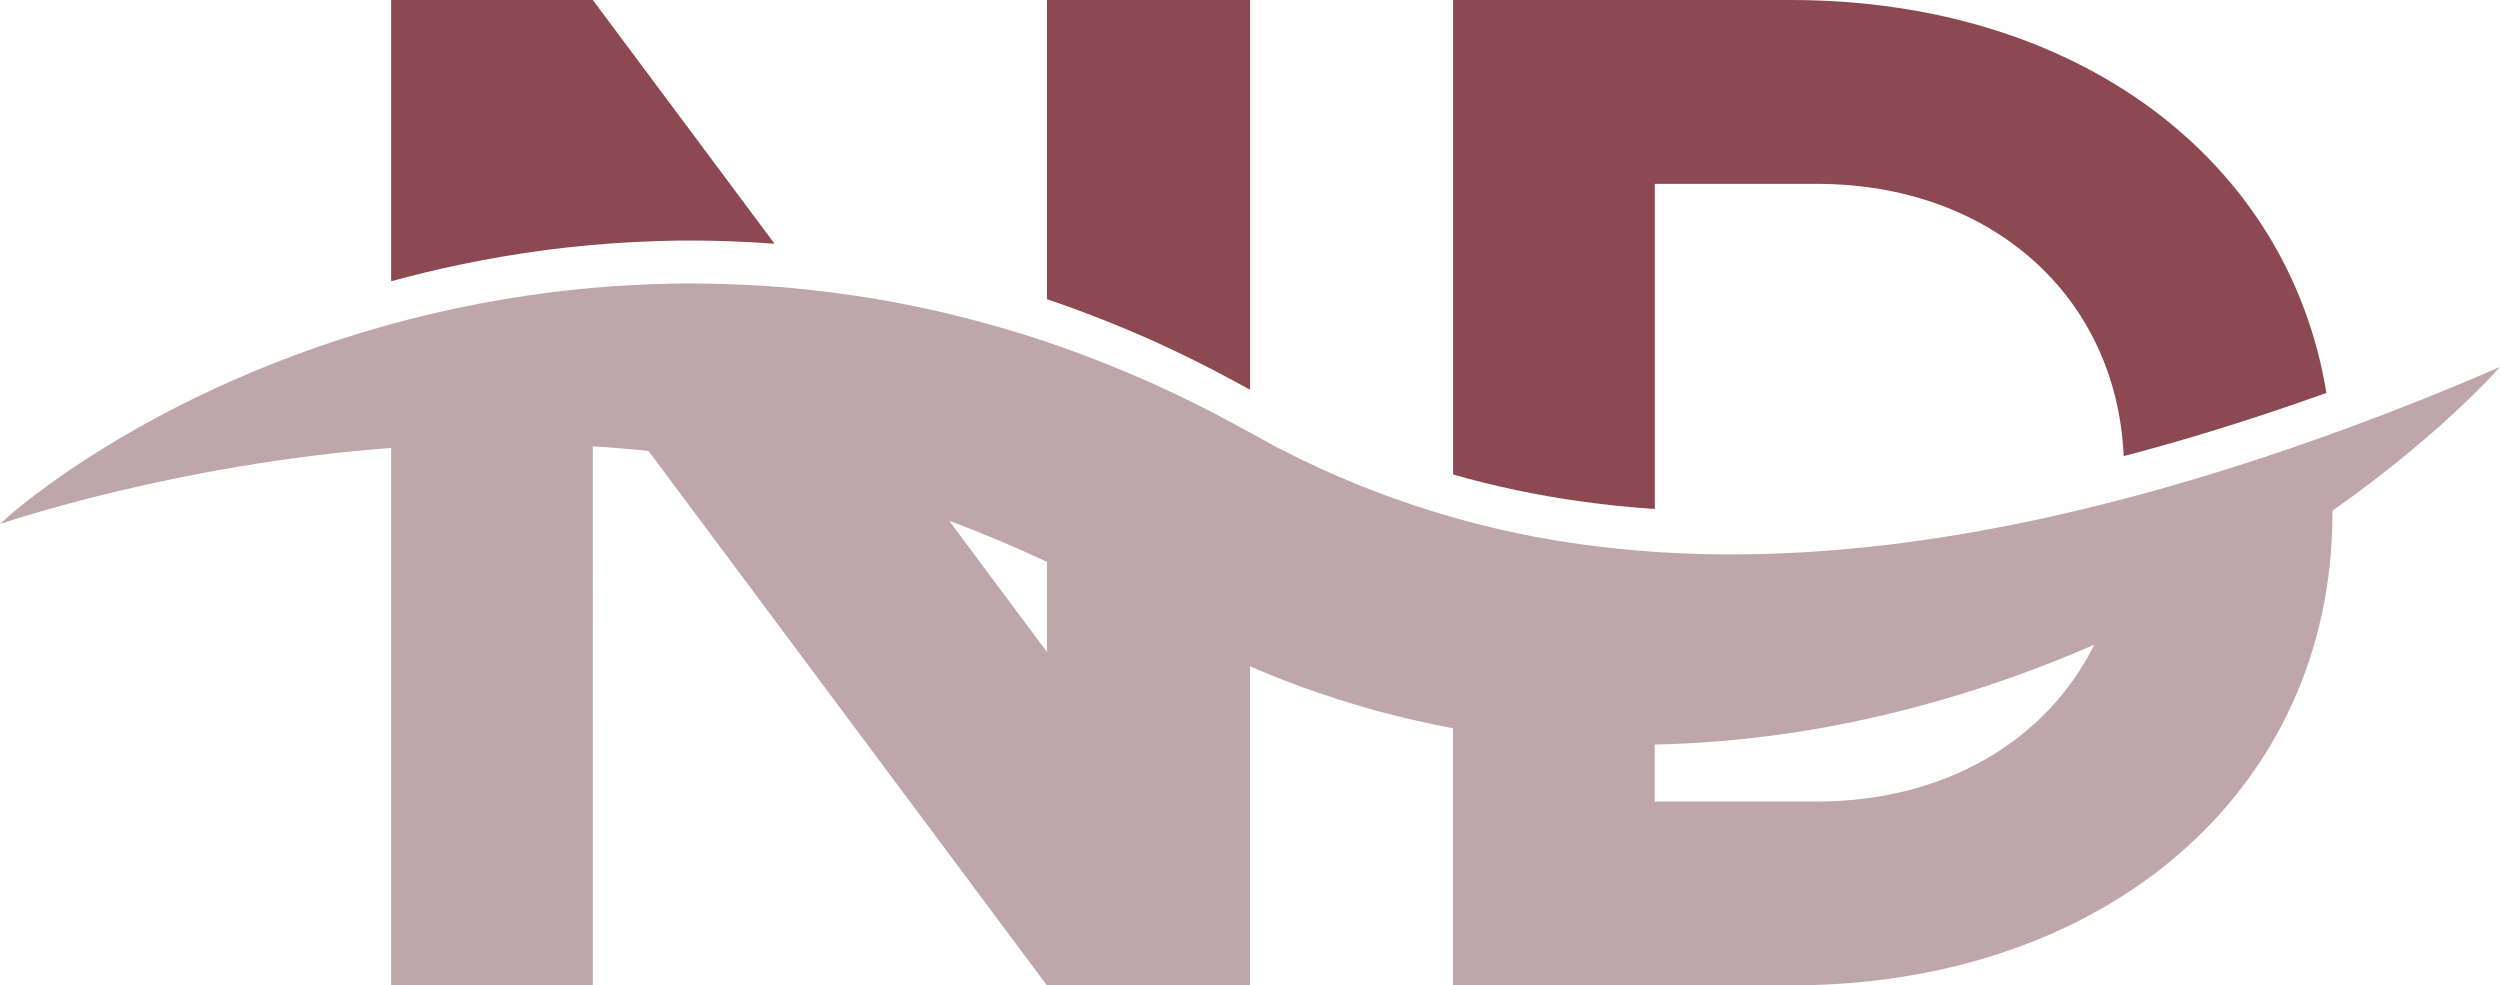 <?xml version="1.0" encoding="UTF-8" standalone="no"?><svg xmlns="http://www.w3.org/2000/svg" xmlns:xlink="http://www.w3.org/1999/xlink" fill="#000000" height="176.7" preserveAspectRatio="xMidYMid meet" version="1" viewBox="0.0 0.0 448.3 176.7" width="448.3" zoomAndPan="magnify"><g><g id="change1_1"><path d="M224.16,0v69.89l-2.85-1.55c-4.68-2.55-9.47-4.92-14.33-7.13c-6.29-2.8-12.71-5.36-19.24-7.56V0H224.16z M106.31,0H70.14v50.44c4.08-1.12,8.2-2.12,12.36-2.99c5.1-1.07,10.25-1.93,15.45-2.63c5.19-0.66,10.43-1.15,15.7-1.41 c2.63-0.15,5.27-0.22,7.92-0.27c2.64,0,5.29-0.01,7.94,0.08c3.13,0.09,6.25,0.25,9.38,0.48L106.31,0z M321.09,0h-60.52v85.09 c7.52,2.14,15.22,3.77,23.07,4.84c4.33,0.61,8.7,1.05,13.1,1.35V32.97h29.03c31.29,0,53.78,20.17,55.05,48.82 c4.1-1.07,8.2-2.22,12.3-3.43c8.02-2.39,16.04-5.03,24.05-7.9C410.31,28.5,372.43,0,321.09,0z" fill="#8c4951"/></g><g id="change2_1"><path d="M434.52,71.55c-4.58,1.86-9.19,3.59-13.79,5.29c-1.19,0.44-2.38,0.87-3.58,1.3c-8,2.88-16.02,5.51-24.05,7.9 c-4.1,1.21-8.2,2.36-12.3,3.43c-5.13,1.35-10.27,2.58-15.39,3.69c-9.24,1.96-18.46,3.55-27.65,4.62 c-13.84,1.6-27.59,2.09-41.04,1.18c-4.4-0.3-8.77-0.74-13.1-1.35c-7.85-1.07-15.55-2.69-23.07-4.84 c-9.32-2.65-18.37-6.1-27.09-10.31l-2.93-1.47l-1.47-0.73l-1.44-0.79l-3.47-1.9l-2.85-1.55c-4.68-2.55-9.47-4.92-14.33-7.13 c-6.29-2.8-12.71-5.36-19.24-7.56c-3.6-1.22-7.24-2.33-10.92-3.32c-2.57-0.73-5.17-1.36-7.77-2c-1.3-0.31-2.61-0.57-3.91-0.85 l-1.96-0.42l-1.97-0.37c-5.24-1.05-10.53-1.77-15.82-2.37c-2.17-0.25-4.34-0.45-6.51-0.6c-3.13-0.24-6.25-0.39-9.38-0.48 c-2.65-0.09-5.3-0.08-7.94-0.08c-2.65,0.05-5.29,0.12-7.92,0.27c-5.27,0.26-10.51,0.75-15.7,1.41c-5.2,0.7-10.35,1.56-15.45,2.63 C78.34,56,74.22,57,70.14,58.12c-5.92,1.62-11.74,3.5-17.44,5.63c-9.63,3.6-18.94,7.9-27.81,12.88c-4.44,2.49-8.75,5.18-12.93,8.02 C7.8,87.55,3.72,90.53,0,93.95c4.78-1.55,9.54-2.92,14.32-4.16c4.76-1.27,9.54-2.37,14.3-3.4c9.52-2.05,19.04-3.64,28.51-4.79 c4.34-0.53,8.68-0.95,13.01-1.28v96.38h36.16V80.03c2.31,0.14,4.61,0.32,6.9,0.53c1.03,0.1,2.07,0.2,3.1,0.31l71.44,95.83h36.41 v-57.23c2.64,1.15,5.3,2.24,7.99,3.23c2.55,0.99,5.17,1.82,7.76,2.69c1.3,0.43,2.62,0.79,3.93,1.19c1.32,0.38,2.62,0.8,3.95,1.12 l3.98,1.01c1.33,0.33,2.67,0.6,4,0.9c1.59,0.37,3.19,0.68,4.79,0.98v46.11h60.52c56.84,0,97.18-35.18,97.18-84.63v-0.48 c2.56-1.8,5.08-3.65,7.55-5.55c4.02-3.08,7.91-6.31,11.7-9.64c3.75-3.39,7.44-6.83,10.79-10.6 C443.7,67.8,439.12,69.73,434.52,71.55z M187.74,116.91l-17.53-23.52c5.95,2.2,11.79,4.68,17.53,7.37V116.91z M325.76,143.73 h-29.03v-10.22c15.95-0.32,31.66-2.7,46.68-6.69c11.08-2.92,21.8-6.71,32.13-11.21C366.99,132.84,348.75,143.73,325.76,143.73z" fill="#bea6aa"/></g></g></svg>